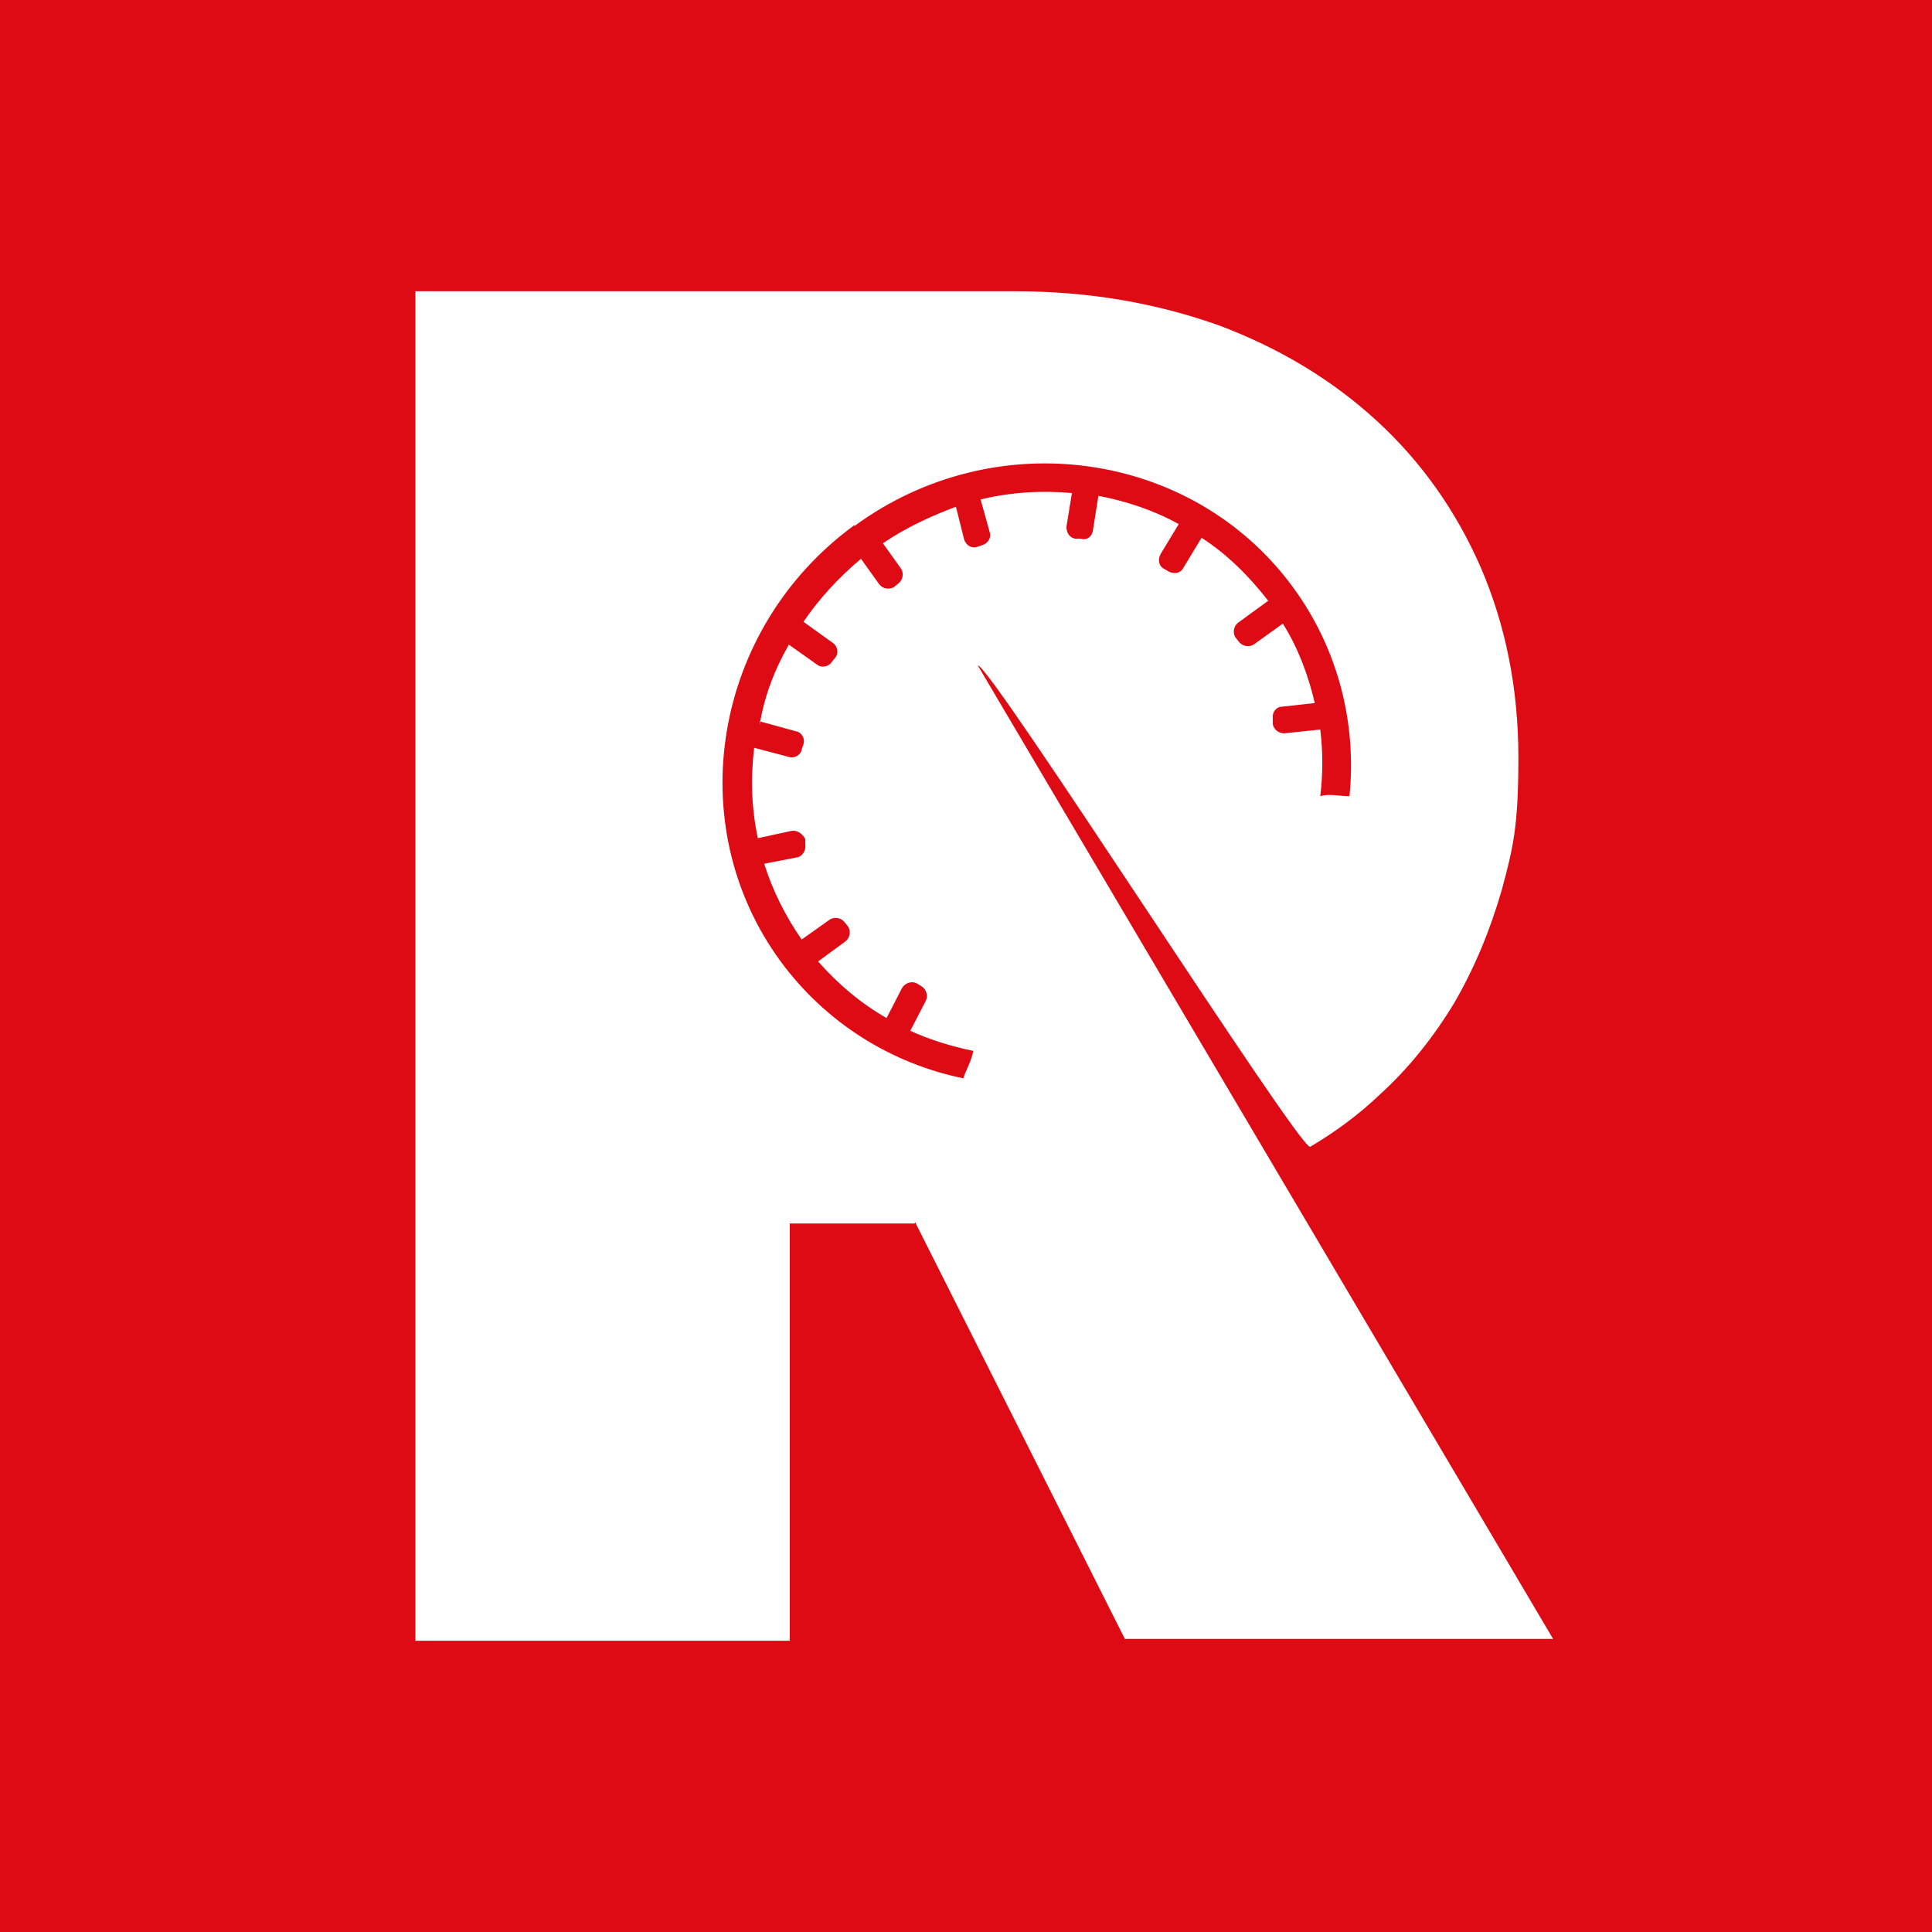 <?xml version="1.0" encoding="UTF-8"?>
<svg id="Laag_1" xmlns="http://www.w3.org/2000/svg" version="1.1" viewBox="0 0 211.6 211.6">
  <!-- Generator: Adobe Illustrator 29.4.0, SVG Export Plug-In . SVG Version: 2.1.0 Build 152)  -->
  <defs>
    <style>
      .st0 {
        fill: #fff;
      }

      .st1 {
        fill: #de0a14;
      }
    </style>
  </defs>
  <rect class="st1" width="211.6" height="211.6"/>
  <path class="st0" d="M93.6,57.5c-15.5,11.3-19.1,32.8-8.1,47.8,5,6.8,12.2,11.2,20,12.8.3-.9.9-1.9,1.1-3-2.4-.5-4.7-1.2-6.9-2.2l1.7-3.3c.3-.6,0-1.3-.5-1.6l-.5-.3c-.6-.3-1.3,0-1.6.5l-1.7,3.3c-2.8-1.6-5.3-3.7-7.5-6.2l3-2.2c.5-.4.6-1.1.3-1.6l-.4-.5c-.4-.5-1.1-.6-1.6-.3l-3.1,2.2c-1.8-2.6-3.2-5.4-4.1-8.3l3.6-.7c.6-.1,1-.8.9-1.4v-.6c-.3-.6-.9-1-1.5-.9l-3.7.8c-.7-3.3-.8-6.6-.4-9.9l3.8,1c.6.2,1.3-.2,1.4-.8l.2-.6c.2-.6-.2-1.3-.8-1.4l-4-1.1v.4c.5-3.1,1.6-6,3.2-8.8l3.1,2.2c.5.4,1.3.2,1.6-.3l.4-.5c.4-.5.2-1.3-.3-1.6l-3.2-2.3c1.7-2.5,3.8-4.8,6.3-6.9l2,2.8c.4.5,1.1.6,1.6.3l.5-.4c.5-.4.6-1.1.3-1.6l-2-2.8c2.5-1.7,5.3-3,8-4l.9,3.6c.2.6.8,1,1.4.8l.6-.2c.6-.2,1-.8.8-1.4l-1-3.6c3.3-.8,6.7-1,10-.7l-.6,3.7c0,.6.3,1.2,1,1.3h.6c.6.2,1.2-.2,1.3-.9l.6-3.8c3.1.6,6.1,1.6,8.8,3.1l-2,3.3c-.3.6-.2,1.3.4,1.6l.5.3c.6.3,1.3.2,1.6-.4l2-3.3c2.8,1.8,5.2,4.2,7.3,6.9l-3.3,2.4c-.5.4-.6,1.1-.3,1.6l.4.5c.4.5,1.1.6,1.6.3l3.2-2.3c1.7,2.7,2.8,5.7,3.5,8.7l-3.6.4c-.6,0-1.1.6-1,1.3v.6c.1.6.7,1.1,1.4,1l3.8-.4c.3,2.4.3,4.9,0,7.3,1-.3,2.1,0,3.2,0,.8-7.9-1.2-16.1-6.2-22.9-11-15-32.6-18-48-6.7M100.2,134h-13.7v45.7h-41V31.9h65.7c8.1,0,15.4,1.3,22.2,3.7,6.7,2.5,12.5,6,17.4,10.5,4.9,4.5,8.7,9.9,11.4,16.1,2.7,6.3,4.1,13.2,4.1,20.8s-.6,9.9-1.8,14.4c-1.3,4.5-3,8.6-5.2,12.4-2.3,3.8-5,7.2-8.2,10.1-2.3,2.2-4.9,4.1-7.6,5.7-1,.6-35.3-53.2-36.4-52.7l63,106.6h-46.9l-23-45.7Z"/>
</svg>